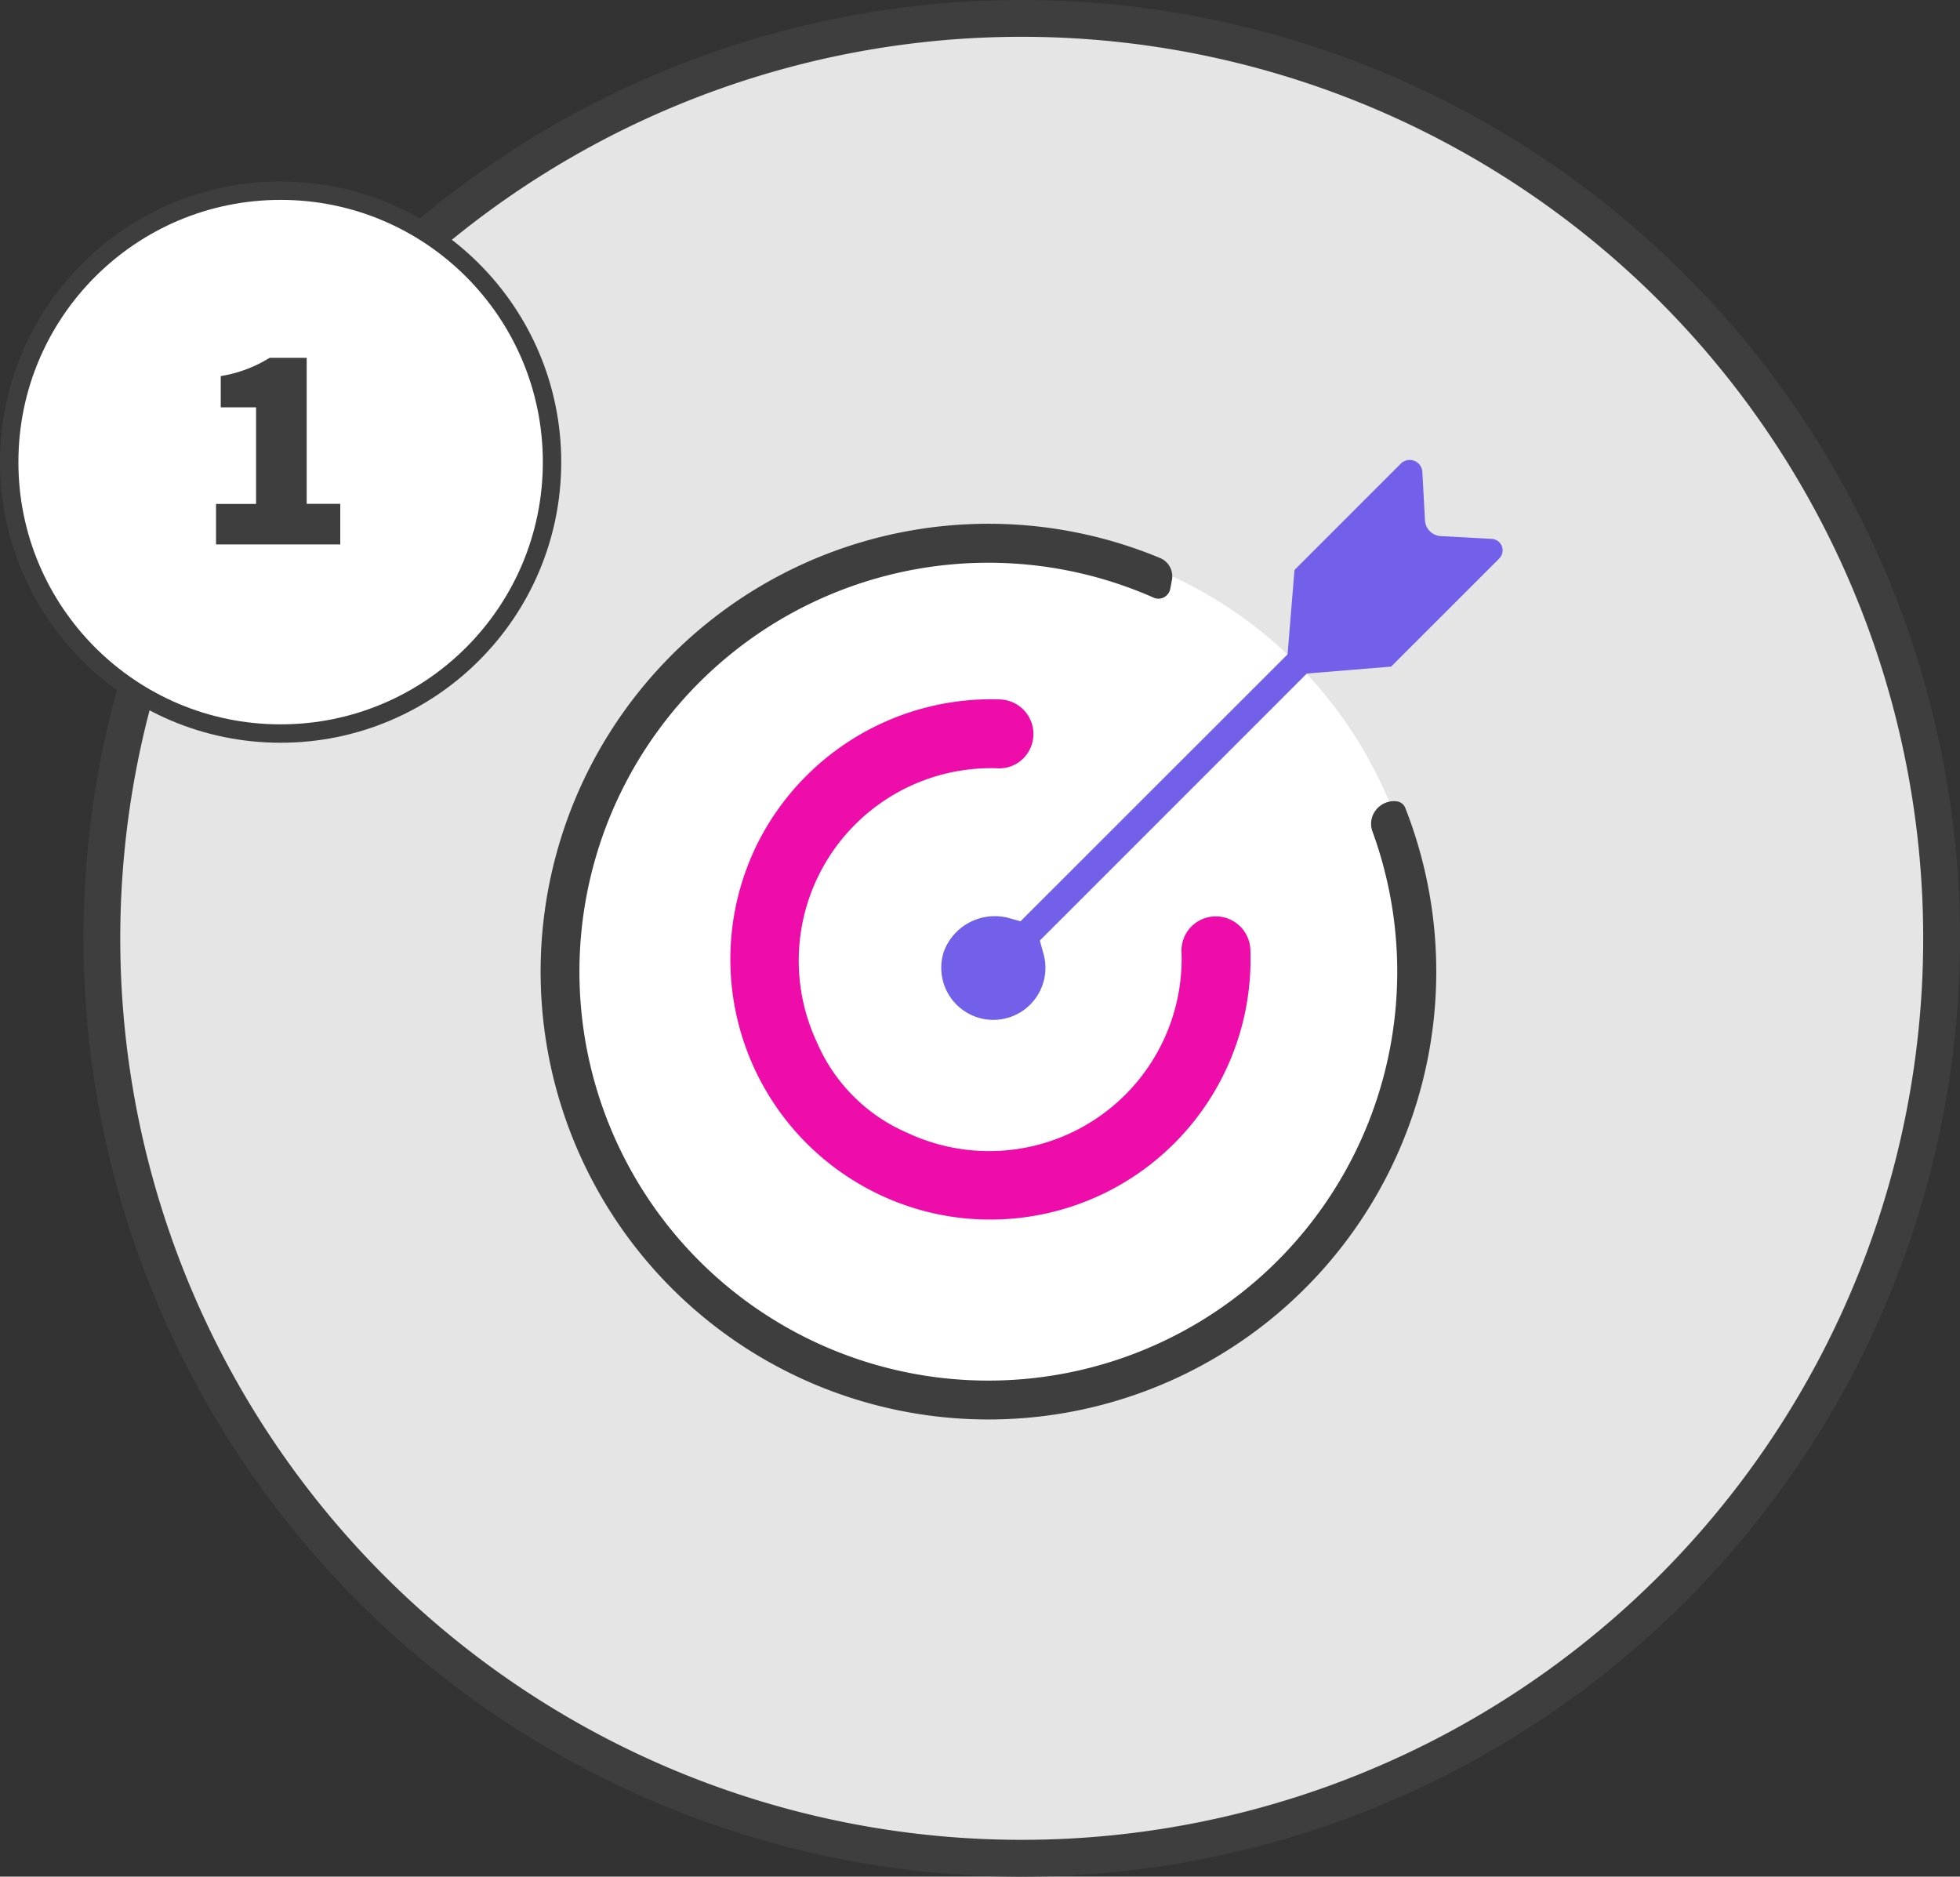 <svg xmlns="http://www.w3.org/2000/svg" width="106.537" height="102" viewBox="0 0 106.537 102">
  <rect x="0" y="0" width="106.537" height="102" fill="#333333" stroke="none"/>
  <g id="Group_8055" data-name="Group 8055" transform="translate(-348.228 -1028.94)">
    <g id="Group_8050" data-name="Group 8050" transform="translate(277 1029.94)">
      <path id="Path_149568" data-name="Path 149568" d="M50,0A50,50,0,1,1,0,50,50,50,0,0,1,50,0Z" transform="translate(76.765)" fill="#e5e5e5" stroke="#3e3e3e" stroke-width="2"/>
      <g id="Group_6989" data-name="Group 6989" transform="translate(100.1 23.334)">
        <g id="Component_47_1" data-name="Component 47 – 1">
          <g id="Group_358" data-name="Group 358">
            <circle id="Ellipse_232" data-name="Ellipse 232" cx="23.5" cy="23.5" r="23.5" transform="translate(1.463 4.81)" fill="#fff"/>
            <path id="Path_151454" data-name="Path 151454" d="M659.319,299.213a24.261,24.261,0,0,0-9.282-1.852h-.017A24.342,24.342,0,1,0,672.669,312.8a.577.577,0,0,0-.47-.353,1.239,1.239,0,0,0-1.121.469,1.2,1.2,0,0,0-.189,1.176A22.226,22.226,0,1,1,659,301.38a.627.627,0,0,0,.553-.021.662.662,0,0,0,.344-.465l.092-.488A1.077,1.077,0,0,0,659.319,299.213Z" transform="translate(-625.158 -293.227)" fill="#3e3e3e"/>
            <path id="Path_33767" data-name="Path 33767" d="M636.009,315.654a14.155,14.155,0,0,0,6.735,18.828,14,14,0,0,0,6.037,1.362,14.145,14.145,0,0,0,14.15-14.142c0-.175,0-.35-.009-.525a1.879,1.879,0,0,0-3.2-1.267h0a1.85,1.85,0,0,0-.544,1.379c.006.137.009.275.008.412a10.46,10.46,0,0,1-14.894,9.436,9.388,9.388,0,0,1-4.934-4.935,10.461,10.461,0,0,1,9.438-14.892h0c.137,0,.273,0,.41.009a1.847,1.847,0,0,0,1.379-.545l0,0a1.879,1.879,0,0,0-1.268-3.2q-.257-.009-.516-.009A14.213,14.213,0,0,0,636.009,315.654Z" transform="translate(-623.829 -293.892)" fill="#ee0cab"/>
            <path id="Path_33765" data-name="Path 33765" d="M676.151,297.093l-2.772-.152a.906.906,0,0,1-.856-.857l-.144-2.628a.689.689,0,0,0-1.176-.449l-5.773,5.775-.338,4.121-.038.465-.33.33-13.66,13.653-.526.526-.536-.15a2.956,2.956,0,0,0-3.63,1.792,2.831,2.831,0,1,0,5.415.122l-.2-.716.526-.525,13.658-13.659.33-.33.465-.038,4.116-.339,5.877-5.874A.626.626,0,0,0,676.151,297.093Z" transform="translate(-623.939 -292.137)" fill="#725fea"/>
          </g>
        </g>
      </g>
      <g id="Group_4101" data-name="Group 4101" transform="translate(71.235 9.364)">
        <circle id="Ellipse_133" data-name="Ellipse 133" cx="14.753" cy="14.753" r="14.753" transform="translate(0.493)" fill="#fff" stroke="#3e3e3e" stroke-miterlimit="10" stroke-width="1"/>
        <path id="Path_153337" data-name="Path 153337" d="M11.736,16h6.752V13.792H16.664V5.856H14.648a7.2,7.2,0,0,1-2.656.992v1.7h1.92v5.248H11.736Z" transform="translate(0 3.229)" fill="#3e3e3e"/>
      </g>
    </g>
  </g>
</svg>

